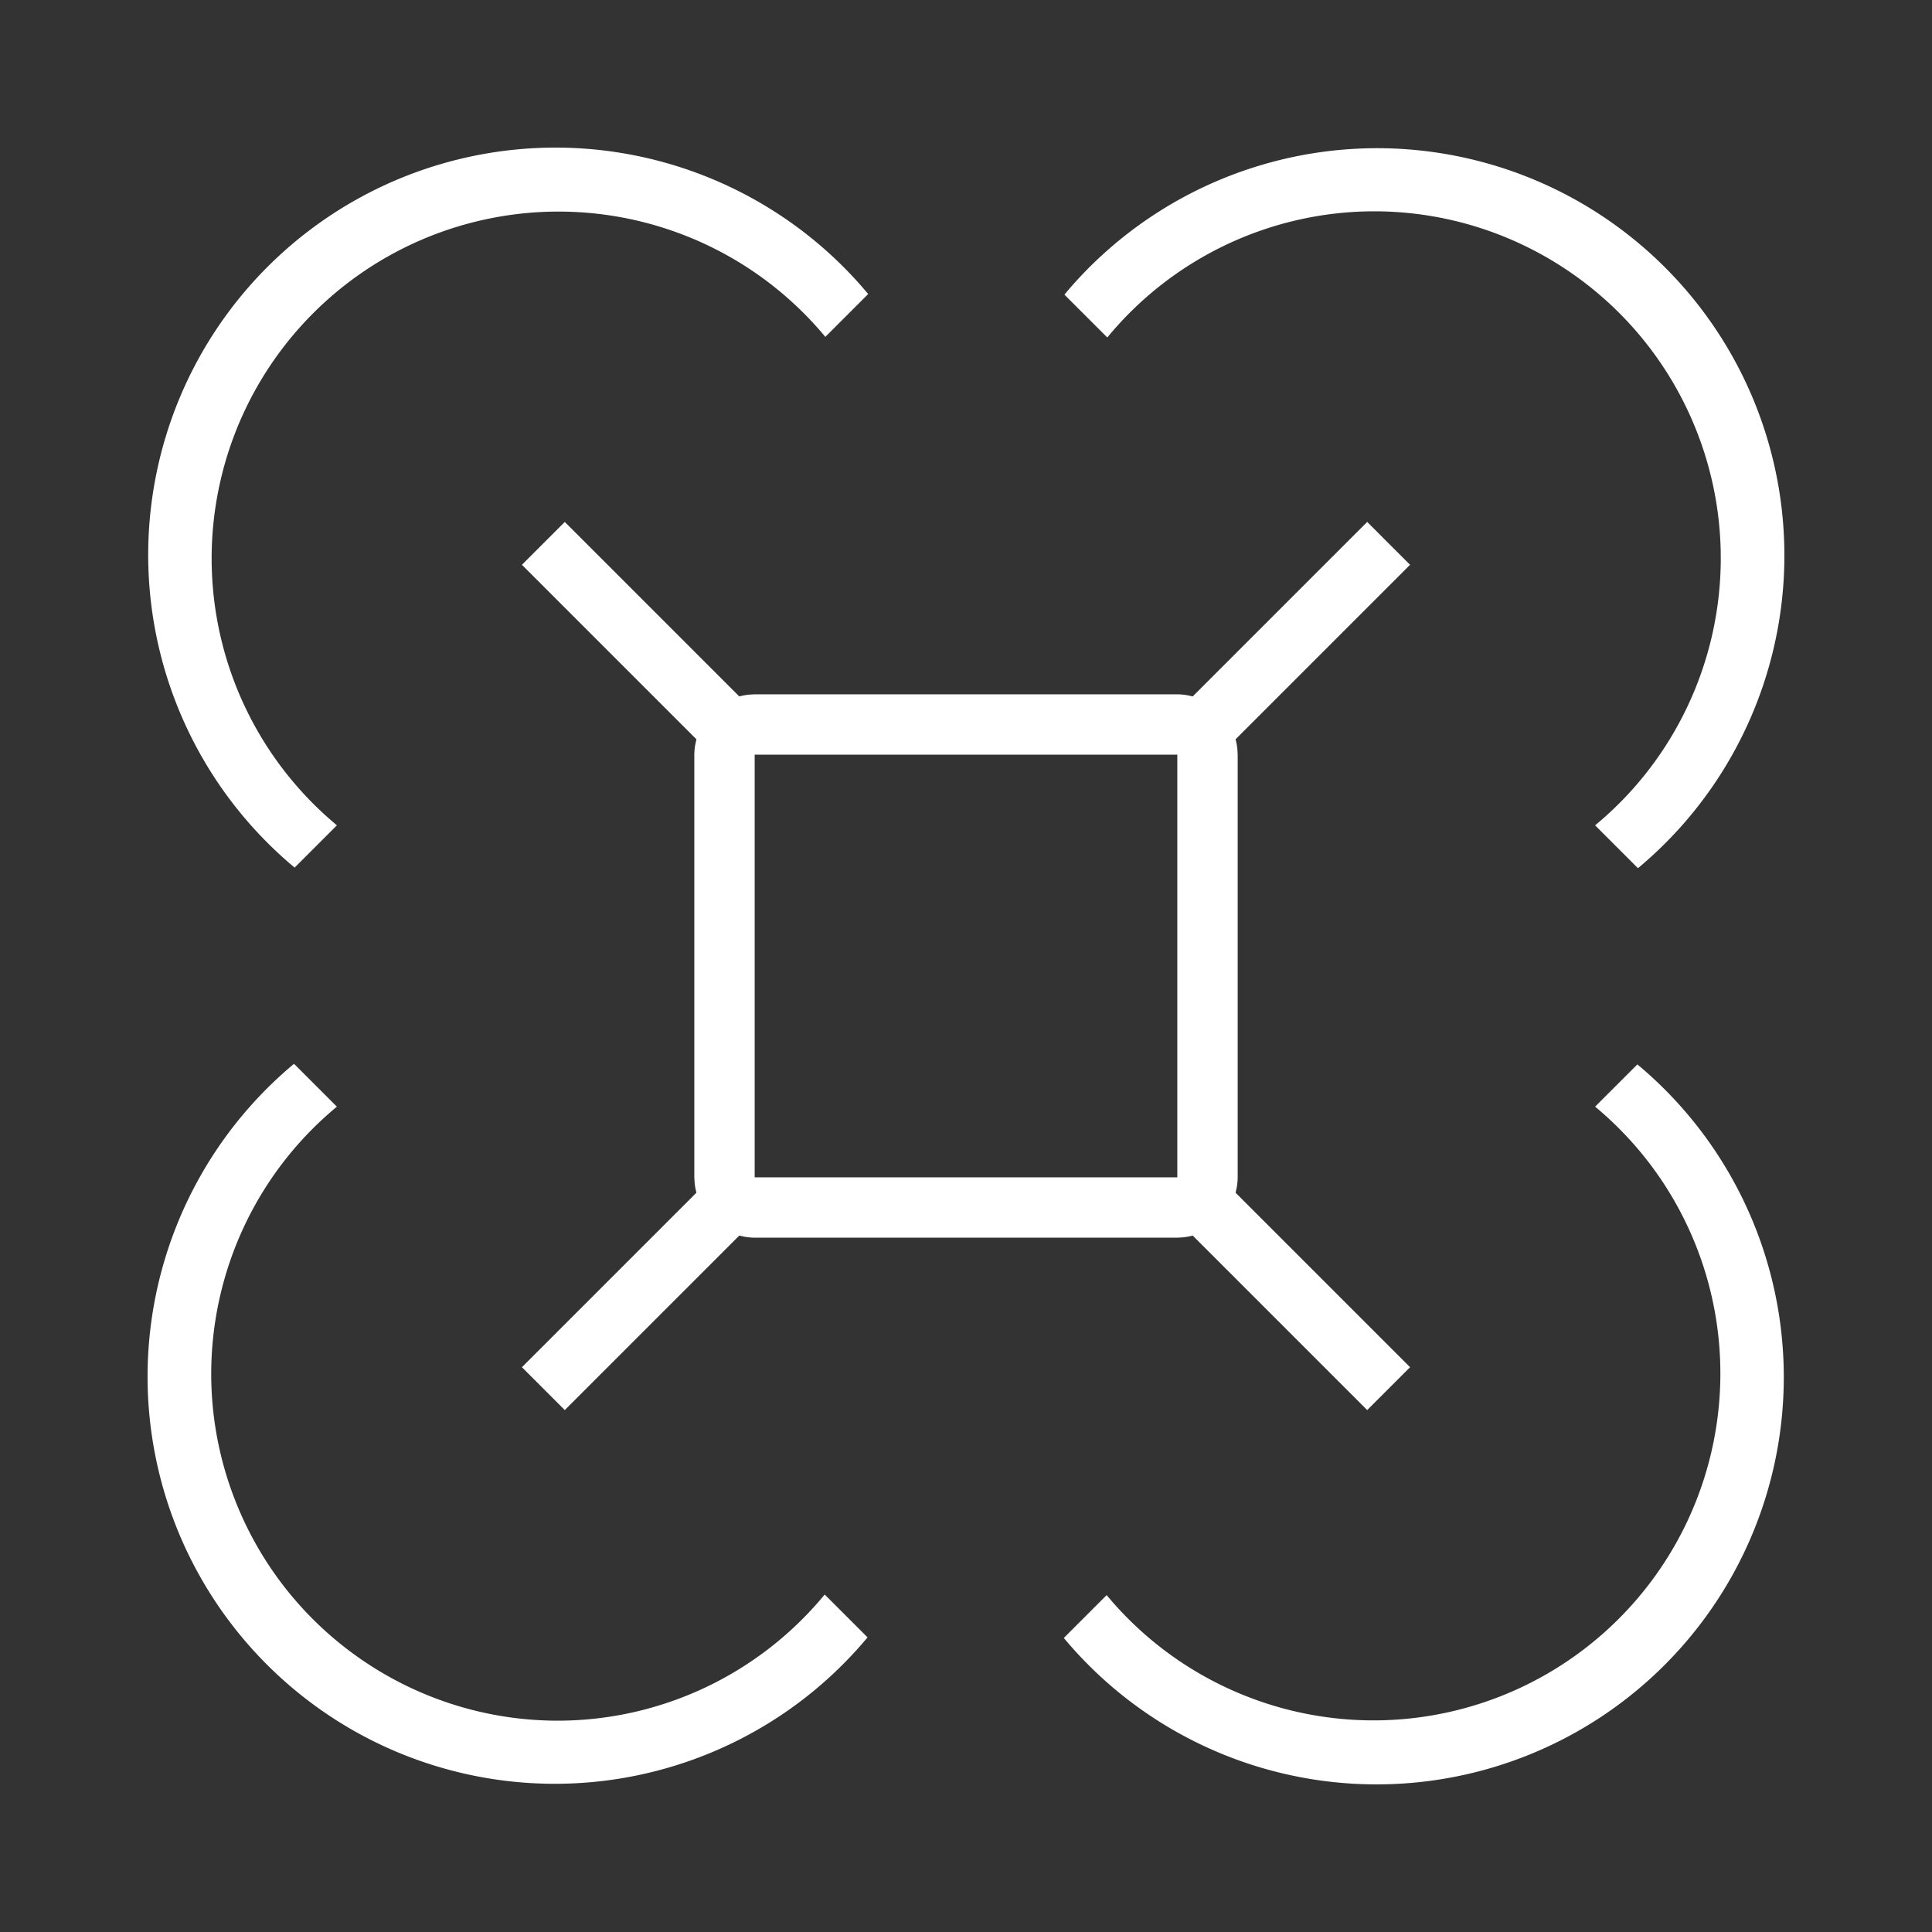 <svg xmlns="http://www.w3.org/2000/svg" width="72" height="72" viewBox="0 0 72 72"><rect x="0" y="0" width="72" height="72" fill="#333333" stroke="none"/><g fill="none" fill-rule="evenodd"><path d="M61.02 39.667c4.416 3.682 6.371 9.544 5.051 15.14-1.32 5.596-5.69 9.965-11.286 11.286-5.596 1.32-11.458-.635-15.14-5.051l1.597-1.597c3.133 3.773 8.131 5.448 12.904 4.325 4.774-1.123 8.501-4.85 9.623-9.623C64.893 49.373 63.218 44.375 59.445 41.242zm-50.062-.022l1.597 1.597c-4.199 3.477-5.766 9.215-3.915 14.344C10.491 60.715 15.36 64.131 20.812 64.125c3.843-.012 7.48-1.736 9.922-4.702l1.597 1.597c-3.682 4.416-9.544 6.371-15.14 5.051-5.596-1.32-9.965-5.69-11.286-11.286C4.586 49.189 6.542 43.327 10.957 39.645zm39.994-20.194l1.597 1.597-6.503 6.503a2.351 2.351 0 0 1 .068.38L46.125 28.125v15.75a2.351 2.351 0 0 1-.037.385l-.042.189 6.503 6.503-1.597 1.597-6.503-6.503a2.351 2.351 0 0 1-.38.068L43.875 46.125h-15.75a2.351 2.351 0 0 1-.385-.037L27.551 46.046l-6.503 6.503-1.597-1.597 6.503-6.503a2.351 2.351 0 0 1-.068-.38L25.875 43.875v-15.75a2.351 2.351 0 0 1 .037-.385l.042-.189-6.503-6.503 1.597-1.597 6.503 6.503a2.351 2.351 0 0 1 .38-.068L28.125 25.875h15.75a2.351 2.351 0 0 1 .385.037l.189.042 6.503-6.503zM43.875 28.125h-15.75v15.75h15.75v-15.75zM39.667 10.98c3.682-4.416 9.544-6.371 15.14-5.051 5.596 1.32 9.965 5.69 11.286 11.286 1.32 5.596-.635 11.458-5.051 15.14l-1.597-1.597c4.199-3.477 5.766-9.215 3.915-14.344C61.509 11.285 56.64 7.869 51.188 7.875c-3.843.012-7.48 1.736-9.922 4.702zm-7.545-.295L32.355 10.957l-1.597 1.597c-3.133-3.773-8.131-5.448-12.904-4.325-4.774 1.123-8.501 4.85-9.623 9.623-1.097 4.665.478 9.544 4.071 12.688L12.555 30.758l-1.575 1.575c-4.416-3.682-6.371-9.544-5.051-15.14 1.32-5.596 5.69-9.965 11.286-11.286 5.479-1.293 11.214.555 14.907 4.778z" fill="#FFF" fill-rule="nonzero"/><path d="M0 0h72v72H0z"/></g></svg>